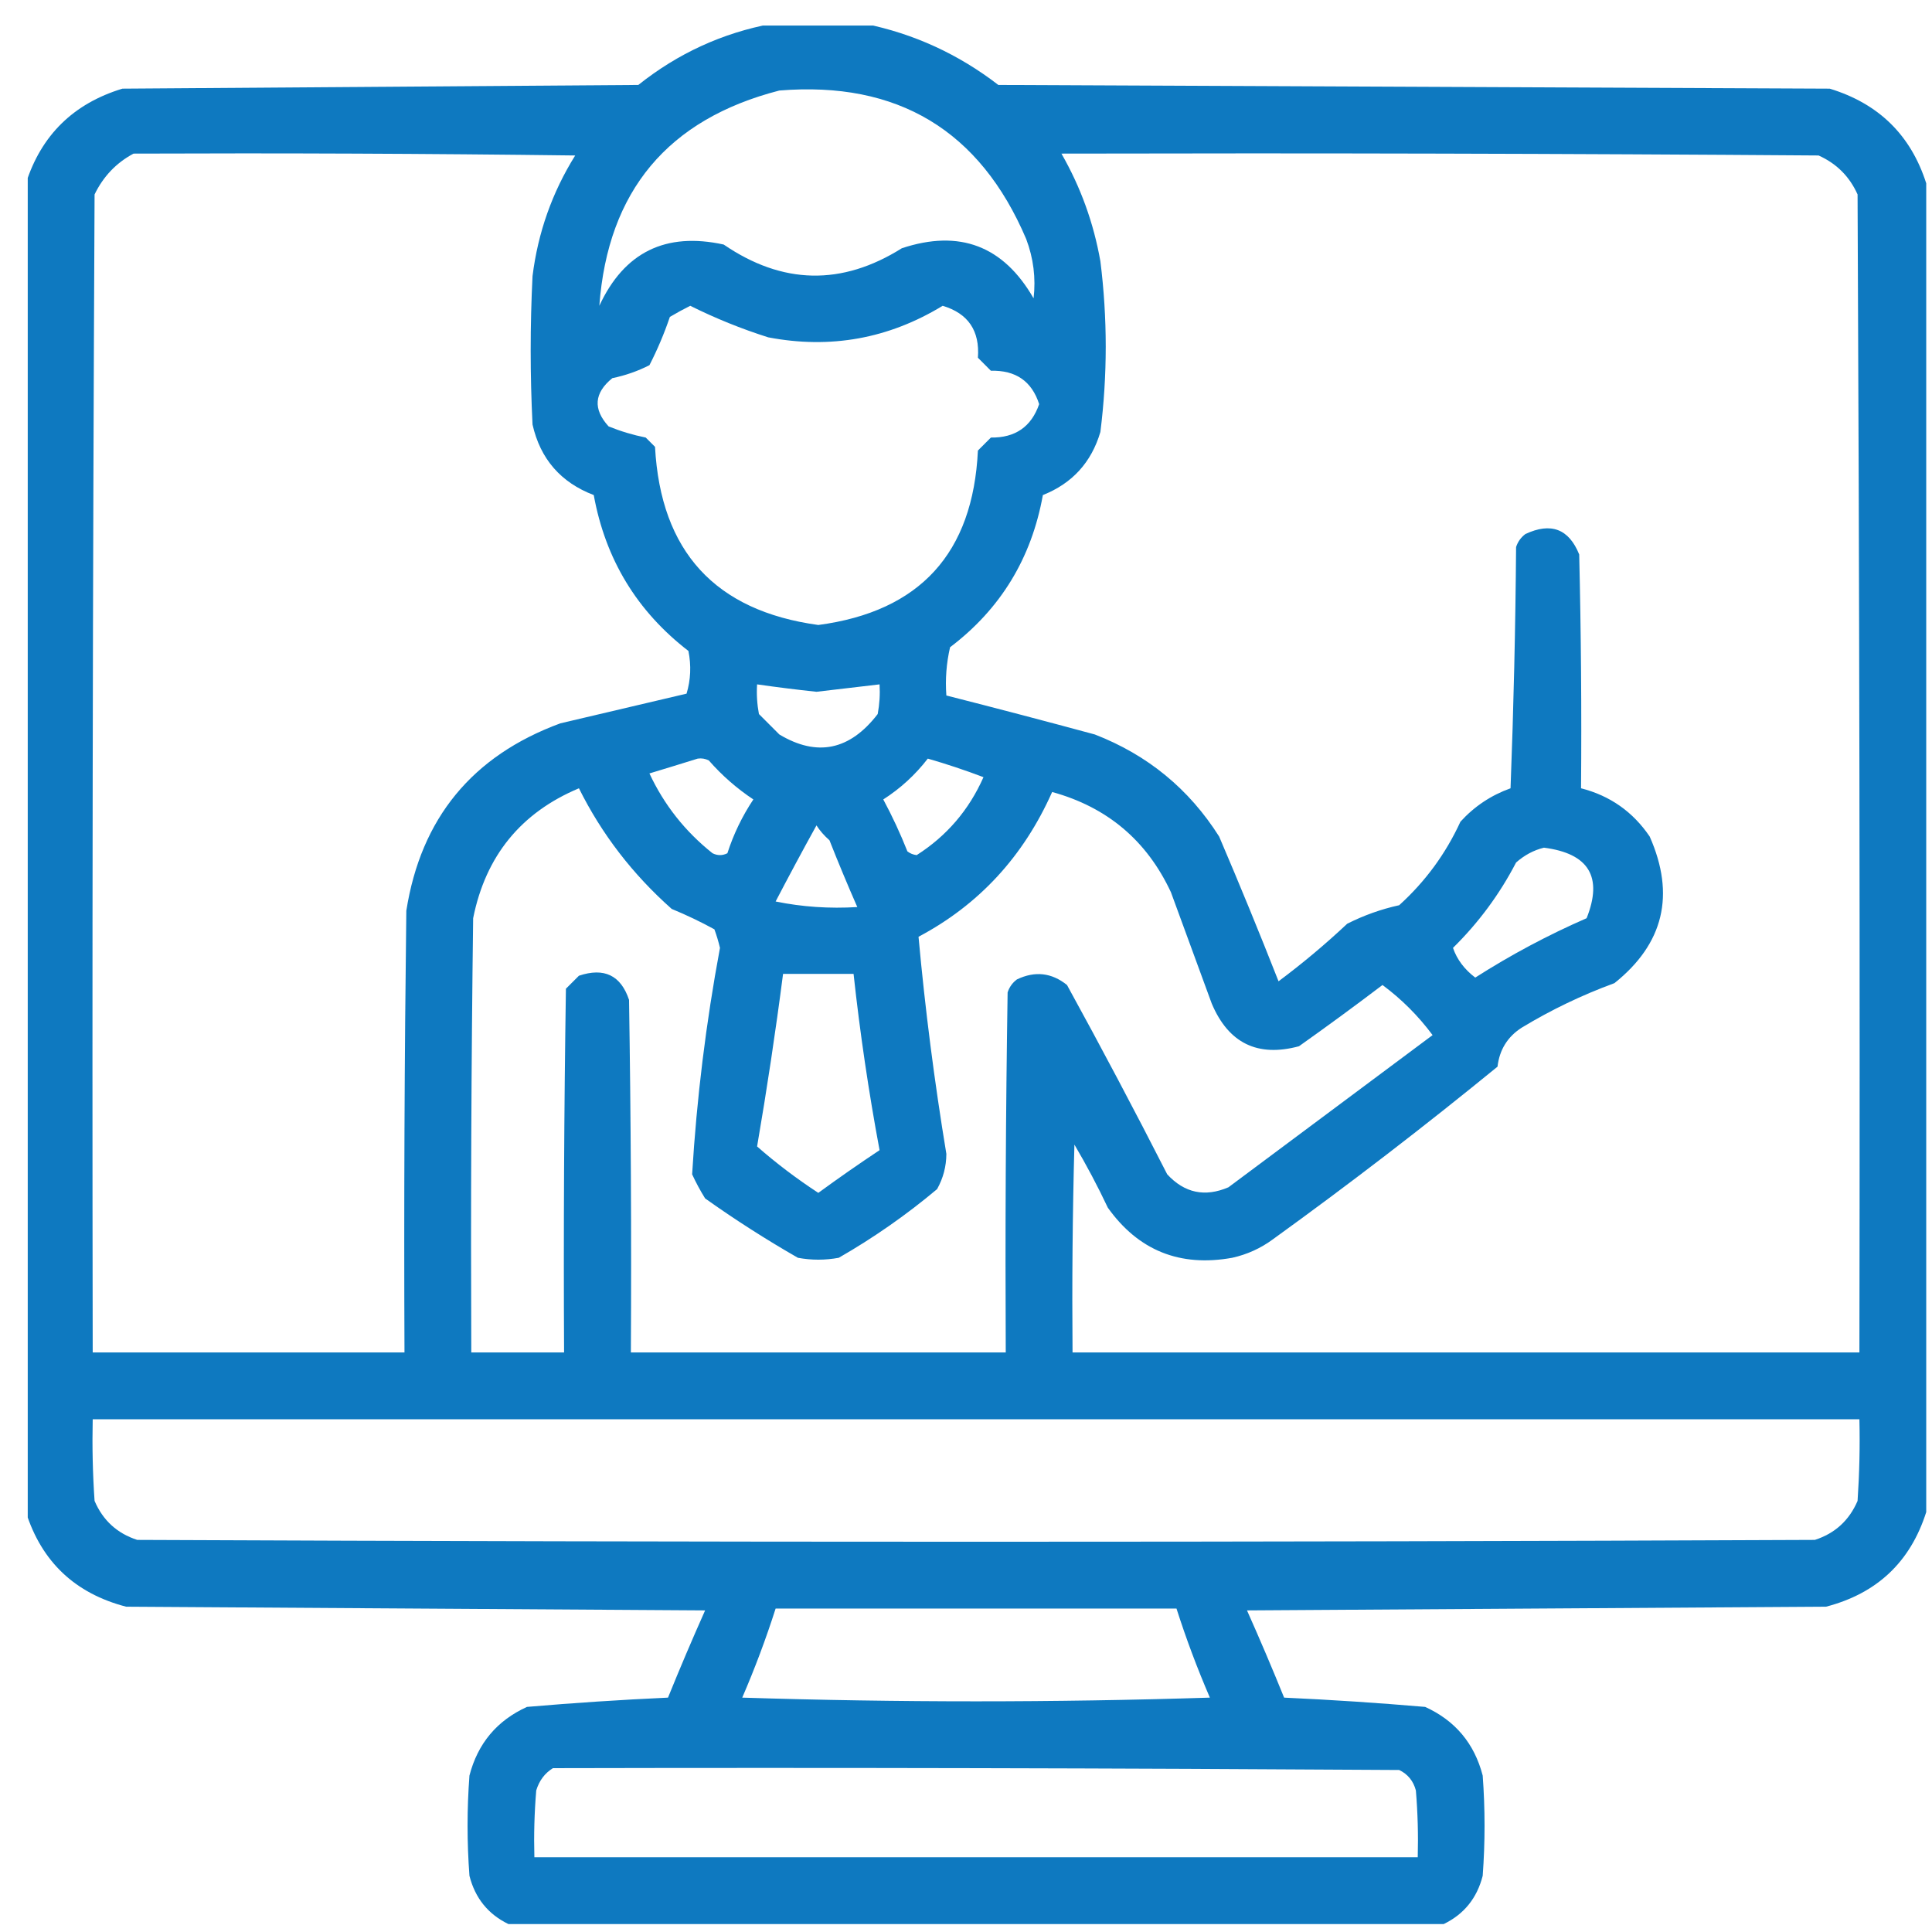 <svg width="61" height="61" viewBox="0 0 61 61" fill="none" xmlns="http://www.w3.org/2000/svg">
<g clip-path="url(#clip0_838_344)">
<path opacity="0.945" fill-rule="evenodd" clip-rule="evenodd" d="M24.372 0.749C25.349 0.749 26.326 0.749 27.302 0.749C28.851 1.064 30.258 1.708 31.521 2.682C40.271 2.721 49.021 2.76 57.771 2.799C59.317 3.271 60.332 4.267 60.818 5.788C60.818 19.772 60.818 33.756 60.818 47.741C60.319 49.314 59.264 50.31 57.654 50.729C51.56 50.768 45.466 50.807 39.372 50.846C39.778 51.756 40.169 52.674 40.544 53.6C42.033 53.668 43.518 53.766 44.997 53.893C45.946 54.325 46.552 55.048 46.814 56.061C46.892 57.116 46.892 58.17 46.814 59.225C46.634 59.931 46.224 60.439 45.583 60.749C35.739 60.749 25.896 60.749 16.052 60.749C15.412 60.439 15.001 59.931 14.822 59.225C14.743 58.17 14.743 57.116 14.822 56.061C15.084 55.048 15.689 54.325 16.638 53.893C18.117 53.766 19.602 53.668 21.091 53.6C21.466 52.674 21.857 51.756 22.263 50.846C16.169 50.807 10.075 50.768 3.982 50.729C2.371 50.31 1.317 49.314 0.818 47.741C0.818 33.756 0.818 19.772 0.818 5.788C1.304 4.266 2.32 3.27 3.865 2.799C9.294 2.76 14.724 2.721 20.154 2.682C21.406 1.684 22.812 1.04 24.372 0.749ZM24.607 2.858C28.342 2.554 30.94 4.116 32.4 7.545C32.63 8.154 32.708 8.779 32.634 9.42C31.682 7.762 30.295 7.234 28.474 7.838C26.58 9.028 24.705 8.989 22.849 7.721C21.015 7.32 19.707 7.964 18.923 9.655C19.193 6.029 21.087 3.764 24.607 2.858ZM4.216 4.85C8.865 4.831 13.513 4.85 18.161 4.909C17.434 6.074 16.985 7.344 16.814 8.717C16.736 10.28 16.736 11.842 16.814 13.405C17.06 14.491 17.705 15.233 18.747 15.631C19.116 17.66 20.112 19.3 21.736 20.553C21.828 21.013 21.809 21.462 21.677 21.901C20.349 22.213 19.021 22.526 17.693 22.838C14.911 23.862 13.29 25.834 12.829 28.756C12.771 33.405 12.751 38.053 12.771 42.702C9.489 42.702 6.208 42.702 2.927 42.702C2.907 30.514 2.927 18.327 2.986 6.139C3.262 5.57 3.672 5.141 4.216 4.85ZM33.513 4.85C41.482 4.831 49.451 4.85 57.419 4.909C57.986 5.163 58.396 5.573 58.65 6.139C58.708 18.327 58.728 30.514 58.708 42.702C50.427 42.702 42.146 42.702 33.864 42.702C33.845 40.514 33.864 38.326 33.923 36.139C34.304 36.785 34.656 37.449 34.978 38.131C35.944 39.483 37.252 40.01 38.904 39.713C39.377 39.608 39.806 39.413 40.193 39.127C42.609 37.382 44.972 35.566 47.282 33.678C47.344 33.145 47.598 32.735 48.044 32.448C48.974 31.885 49.951 31.416 50.974 31.041C52.53 29.797 52.901 28.254 52.087 26.413C51.556 25.63 50.833 25.122 49.919 24.889C49.939 22.428 49.919 19.967 49.861 17.506C49.535 16.698 48.968 16.483 48.161 16.862C48.021 16.968 47.923 17.104 47.868 17.272C47.849 19.812 47.79 22.351 47.693 24.889C47.079 25.109 46.551 25.46 46.111 25.944C45.647 26.954 45.003 27.833 44.177 28.581C43.606 28.706 43.06 28.901 42.536 29.166C41.846 29.814 41.124 30.419 40.368 30.983C39.767 29.454 39.142 27.931 38.493 26.413C37.543 24.911 36.234 23.836 34.568 23.19C33.006 22.767 31.444 22.357 29.88 21.959C29.842 21.446 29.881 20.938 29.997 20.436C31.591 19.228 32.568 17.627 32.927 15.631C33.854 15.263 34.459 14.599 34.743 13.639C34.968 11.844 34.968 10.047 34.743 8.249C34.529 7.037 34.119 5.905 33.513 4.85ZM21.794 9.655C22.582 10.048 23.402 10.38 24.255 10.651C26.221 11.026 28.057 10.694 29.763 9.655C30.568 9.895 30.939 10.442 30.876 11.295C31.013 11.432 31.15 11.569 31.286 11.706C32.07 11.685 32.578 12.037 32.81 12.76C32.563 13.474 32.055 13.826 31.286 13.815C31.15 13.952 31.013 14.088 30.876 14.225C30.721 17.471 29.041 19.307 25.837 19.733C22.579 19.287 20.861 17.412 20.681 14.108C20.583 14.01 20.486 13.913 20.388 13.815C19.985 13.734 19.595 13.617 19.216 13.463C18.718 12.917 18.757 12.409 19.333 11.94C19.748 11.854 20.139 11.717 20.505 11.53C20.756 11.041 20.971 10.534 21.15 10.006C21.369 9.876 21.584 9.759 21.794 9.655ZM23.904 21.608C24.526 21.697 25.151 21.775 25.779 21.842C26.444 21.764 27.108 21.686 27.771 21.608C27.79 21.923 27.77 22.235 27.712 22.545C26.833 23.689 25.798 23.904 24.607 23.19C24.392 22.975 24.177 22.76 23.962 22.545C23.904 22.235 23.884 21.923 23.904 21.608ZM22.029 23.952C22.152 23.934 22.269 23.954 22.38 24.01C22.797 24.486 23.266 24.896 23.786 25.241C23.434 25.77 23.161 26.336 22.966 26.94C22.81 27.018 22.654 27.018 22.497 26.94C21.632 26.252 20.968 25.412 20.505 24.42C21.026 24.263 21.534 24.107 22.029 23.952ZM29.294 23.952C29.887 24.123 30.473 24.318 31.052 24.538C30.594 25.574 29.891 26.394 28.943 26.999C28.832 26.986 28.735 26.947 28.65 26.881C28.428 26.32 28.174 25.774 27.888 25.241C28.429 24.895 28.898 24.465 29.294 23.952ZM18.279 24.889C18.998 26.335 19.975 27.604 21.208 28.698C21.679 28.892 22.128 29.107 22.556 29.342C22.626 29.534 22.685 29.729 22.732 29.928C22.29 32.297 21.997 34.68 21.853 37.077C21.974 37.34 22.111 37.594 22.263 37.838C23.208 38.51 24.185 39.135 25.193 39.713C25.622 39.792 26.052 39.792 26.482 39.713C27.582 39.082 28.617 38.359 29.587 37.545C29.78 37.2 29.878 36.829 29.88 36.432C29.503 34.153 29.21 31.868 29.001 29.577C30.908 28.566 32.314 27.043 33.22 25.006C34.959 25.485 36.209 26.539 36.97 28.17C37.4 29.342 37.829 30.514 38.259 31.686C38.788 32.937 39.706 33.386 41.013 33.034C41.904 32.403 42.783 31.758 43.65 31.1C44.254 31.548 44.781 32.075 45.232 32.682C43.083 34.284 40.935 35.885 38.786 37.487C38.043 37.805 37.398 37.668 36.853 37.077C35.828 35.066 34.773 33.074 33.689 31.1C33.204 30.71 32.677 30.651 32.107 30.924C31.966 31.03 31.868 31.167 31.814 31.334C31.755 35.123 31.736 38.912 31.755 42.702C27.81 42.702 23.864 42.702 19.919 42.702C19.939 38.991 19.919 35.28 19.861 31.569C19.602 30.794 19.075 30.54 18.279 30.807C18.142 30.944 18.005 31.081 17.868 31.217C17.81 35.045 17.79 38.873 17.81 42.702C16.833 42.702 15.857 42.702 14.88 42.702C14.861 38.131 14.88 33.561 14.939 28.991C15.333 27.025 16.447 25.658 18.279 24.889ZM25.779 26.061C25.887 26.229 26.024 26.386 26.189 26.53C26.472 27.246 26.765 27.949 27.068 28.639C26.188 28.693 25.328 28.635 24.489 28.463C24.908 27.66 25.337 26.859 25.779 26.061ZM48.747 26.764C50.165 26.946 50.614 27.688 50.095 28.991C48.875 29.523 47.703 30.148 46.579 30.866C46.235 30.605 46.001 30.292 45.876 29.928C46.683 29.134 47.347 28.236 47.868 27.233C48.133 26.999 48.426 26.843 48.747 26.764ZM24.724 30.749C25.466 30.749 26.208 30.749 26.95 30.749C27.153 32.618 27.427 34.474 27.771 36.315C27.116 36.75 26.471 37.199 25.837 37.663C25.15 37.214 24.505 36.725 23.904 36.198C24.215 34.387 24.489 32.571 24.724 30.749ZM2.927 44.811C21.521 44.811 40.114 44.811 58.708 44.811C58.728 45.671 58.708 46.531 58.65 47.389C58.385 48.005 57.936 48.415 57.302 48.62C39.646 48.698 21.989 48.698 4.333 48.62C3.699 48.415 3.25 48.005 2.986 47.389C2.927 46.531 2.908 45.671 2.927 44.811ZM24.489 50.788C28.708 50.788 32.927 50.788 37.146 50.788C37.45 51.739 37.802 52.677 38.2 53.6C33.279 53.756 28.357 53.756 23.435 53.6C23.834 52.677 24.185 51.739 24.489 50.788ZM17.458 55.827C26.365 55.807 35.271 55.827 44.177 55.885C44.448 56.015 44.624 56.23 44.704 56.53C44.763 57.232 44.782 57.935 44.763 58.639C35.466 58.639 26.169 58.639 16.872 58.639C16.853 57.935 16.872 57.232 16.931 56.53C17.025 56.22 17.201 55.985 17.458 55.827Z" fill="#0071BC"/>
</g>
<defs>
<clipPath id="clip0_838_344">
<rect width="60" height="60" fill="white" transform="translate(0.876 0.807)"/>
</clipPath>
</defs>
</svg>
